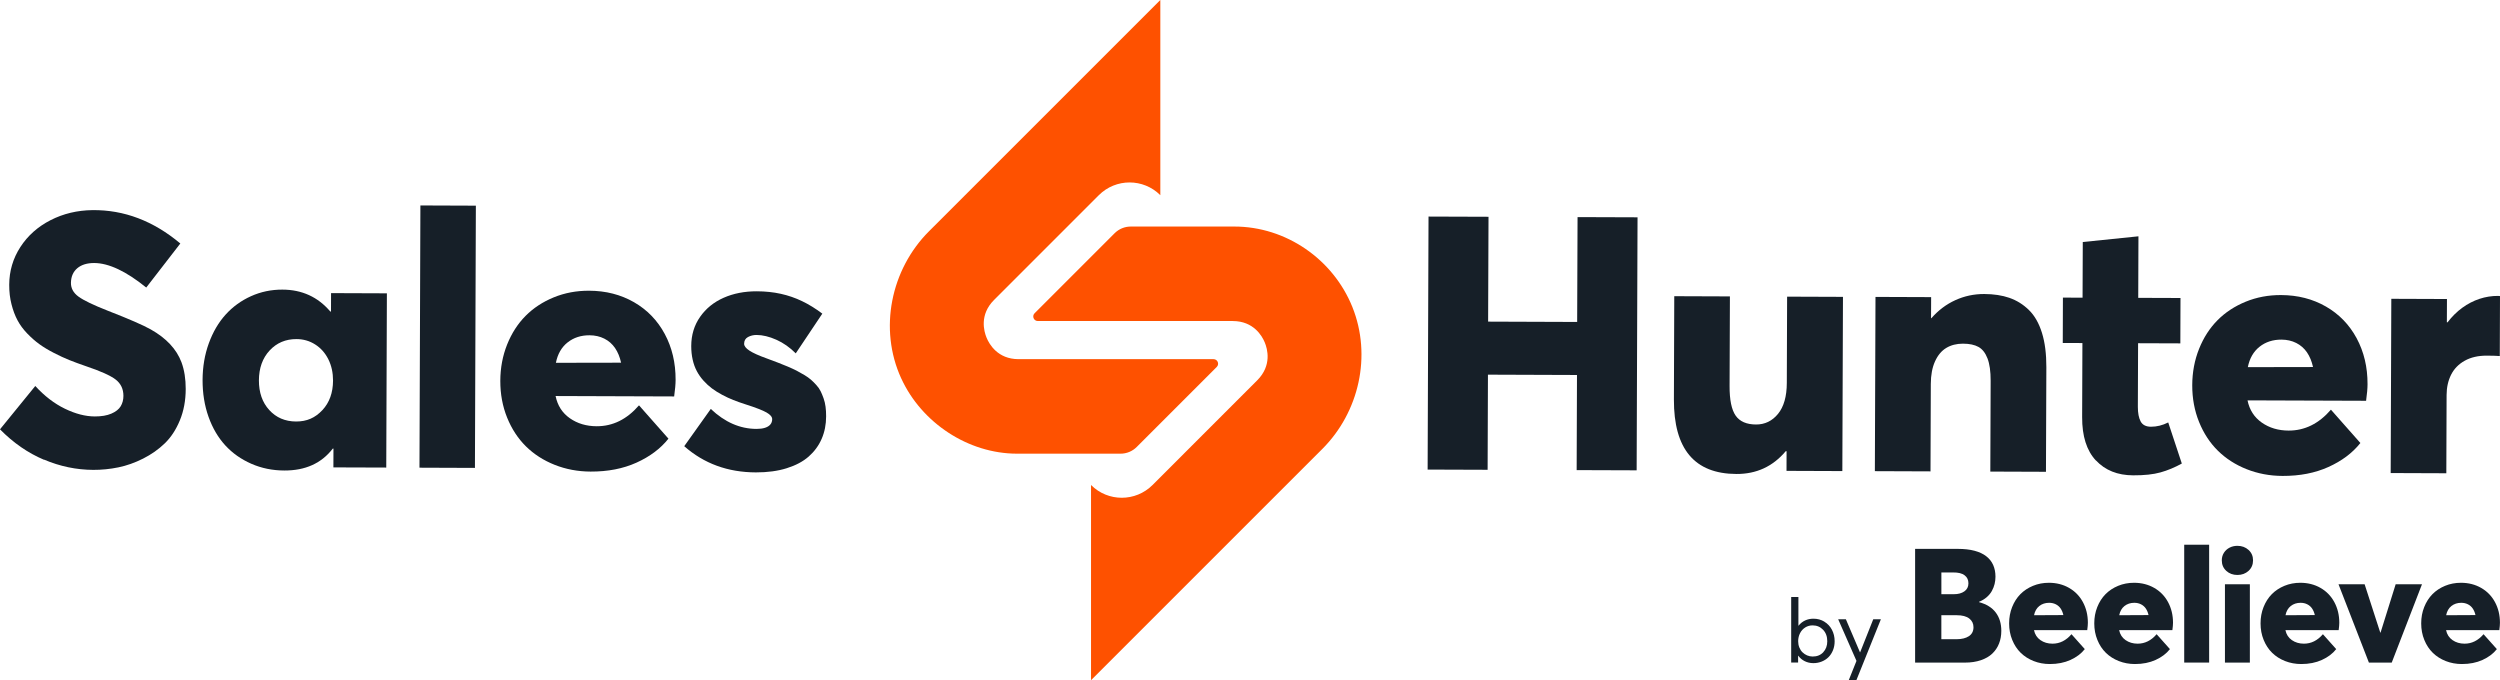 <svg xmlns="http://www.w3.org/2000/svg" id="Layer_1" viewBox="0 0 834.74 227.11"><defs><style>      .cls-1 {        fill: #fe5100;      }      .cls-2 {        fill: #161f28;      }    </style></defs><g><path class="cls-2" d="M14.68,153.51c-5.35-2.26-10.25-5.65-14.68-10.16l11.78-14.47c3.05,3.34,6.34,5.87,9.87,7.58,3.54,1.72,6.87,2.58,10.01,2.59,2.21,0,4.05-.3,5.52-.94,1.47-.63,2.51-1.45,3.12-2.46.6-1,.91-2.16.91-3.48,0-2.28-.86-4.1-2.59-5.44-1.74-1.34-5.06-2.83-9.97-4.48-2.05-.7-3.88-1.38-5.48-2.02-1.6-.64-3.33-1.44-5.19-2.4-1.85-.95-3.47-1.93-4.84-2.92-1.37-.99-2.72-2.18-4.05-3.56-1.33-1.38-2.41-2.84-3.24-4.4-.83-1.55-1.5-3.33-2.01-5.35-.52-2.01-.77-4.18-.76-6.51.02-4.61,1.26-8.81,3.73-12.62,2.47-3.8,5.83-6.79,10.08-8.96,4.25-2.17,8.91-3.29,13.98-3.35,10.57-.12,20.35,3.6,29.34,11.14l-11.38,14.71c-6.72-5.44-12.51-8.17-17.39-8.19-2.36,0-4.23.57-5.61,1.72-1.38,1.16-2.09,2.76-2.14,4.81-.05,1.86.79,3.42,2.51,4.68,1.72,1.26,4.97,2.83,9.77,4.71,7.11,2.77,11.91,4.86,14.38,6.26,5.18,2.92,8.59,6.57,10.24,10.95.96,2.6,1.43,5.58,1.42,8.95-.01,3.83-.66,7.31-1.95,10.44-1.29,3.13-2.97,5.7-5.05,7.7-2.08,2.01-4.48,3.7-7.22,5.08-2.73,1.38-5.49,2.36-8.26,2.93-2.77.57-5.57.85-8.39.84-5.61-.02-11.1-1.16-16.45-3.43Z"></path><path class="cls-2" d="M129.18,97.94l-.21,58.18-17.65-.06.02-6.27h-.23c-3.77,4.9-9.16,7.34-16.17,7.31-3.95-.01-7.62-.76-11.02-2.25s-6.3-3.53-8.69-6.13c-2.39-2.6-4.26-5.78-5.6-9.54-1.34-3.76-2-7.87-1.99-12.32.02-4.37.71-8.45,2.08-12.22,1.37-3.77,3.24-6.97,5.61-9.59,2.37-2.62,5.19-4.67,8.47-6.15,3.28-1.48,6.77-2.21,10.49-2.2,6.54.02,11.88,2.46,16,7.32h.23s.02-6.15.02-6.15l18.64.07ZM107.62,136.97c2.37-2.53,3.56-5.82,3.58-9.89,0-2.63-.51-5-1.57-7.12-1.06-2.11-2.52-3.76-4.4-4.95-1.87-1.19-3.95-1.79-6.24-1.79-3.6-.01-6.59,1.25-8.96,3.8s-3.56,5.87-3.58,9.97c-.01,4.06,1.13,7.37,3.45,9.91,2.31,2.54,5.29,3.82,8.93,3.84s6.41-1.24,8.78-3.77Z"></path><path class="cls-2" d="M140.37,68.6l18.52.07-.31,87.56-18.52-.07.31-87.56Z"></path><path class="cls-2" d="M225.11,132.37l-39.6-.14c.65,3.18,2.23,5.65,4.76,7.42,2.53,1.77,5.52,2.66,8.96,2.67,5.38.02,10.09-2.31,14.13-6.98l9.83,11.13c-2.64,3.32-6.2,5.99-10.66,8-4.46,2.02-9.57,3.01-15.34,2.99-4.26-.02-8.25-.77-11.98-2.25-3.73-1.48-6.93-3.54-9.59-6.16-2.66-2.62-4.76-5.82-6.29-9.6-1.53-3.78-2.29-7.88-2.28-12.29.02-4.34.78-8.38,2.28-12.13,1.5-3.75,3.56-6.94,6.16-9.56,2.6-2.62,5.74-4.68,9.4-6.18,3.66-1.5,7.61-2.24,11.82-2.22,5.57.02,10.56,1.3,14.97,3.83,4.4,2.53,7.83,6.07,10.27,10.6,2.44,4.54,3.65,9.65,3.63,15.34,0,1.39-.17,3.23-.48,5.51ZM189.52,114.33c-2.02,1.6-3.32,3.87-3.91,6.81l21.77-.04c-.42-1.9-1.09-3.53-2.01-4.88s-2.12-2.41-3.59-3.15c-1.47-.74-3.11-1.11-4.93-1.12-2.86-.01-5.31.78-7.32,2.38Z"></path><path class="cls-2" d="M228.46,148.99l8.87-12.45c4.67,4.43,9.75,6.65,15.25,6.67,1.12,0,2.07-.12,2.85-.37.78-.25,1.37-.61,1.78-1.1.41-.48.61-1.07.62-1.77,0-.77-.62-1.52-1.88-2.24-1.26-.72-3.6-1.63-7.04-2.73-1.47-.47-2.82-.95-4.06-1.44-1.24-.49-2.49-1.07-3.77-1.76-1.27-.68-2.4-1.39-3.39-2.13-.98-.74-1.92-1.6-2.81-2.59-.89-.99-1.63-2.05-2.22-3.17-.6-1.12-1.06-2.39-1.38-3.81-.32-1.41-.48-2.93-.48-4.56.01-3.68.99-6.92,2.94-9.72,1.95-2.8,4.57-4.93,7.86-6.39,3.29-1.46,6.99-2.18,11.1-2.17,2.86.01,5.53.29,8.01.84,2.48.55,4.83,1.36,7.08,2.44,2.24,1.07,4.5,2.46,6.78,4.18l-8.87,13.26c-1.97-1.98-4.13-3.5-6.49-4.55-2.36-1.05-4.56-1.58-6.61-1.59-1.04,0-1.99.23-2.85.69s-1.28,1.21-1.29,2.26c0,.74.58,1.49,1.76,2.27,1.18.78,3.12,1.66,5.83,2.63,1.47.55,2.7,1.01,3.68,1.38.99.37,2.08.81,3.28,1.32,1.2.51,2.19.97,2.99,1.38.79.41,1.64.89,2.55,1.43.91.55,1.65,1.07,2.23,1.58.58.51,1.18,1.1,1.79,1.78.62.68,1.1,1.37,1.44,2.07.34.7.67,1.48.98,2.36.31.87.53,1.8.66,2.79.13.99.2,2.06.19,3.22,0,2.75-.5,5.25-1.48,7.51-.98,2.26-2.42,4.23-4.32,5.91-1.9,1.68-4.36,2.98-7.36,3.92-3,.94-6.44,1.4-10.31,1.39-9.37-.03-17.33-2.95-23.89-8.74Z"></path></g><g><path class="cls-2" d="M476.98,72.31l20.03.07-.13,35.01,29.73.11.13-35.01,20.03.07-.3,84.48-20.03-.07.11-31.76-29.73-.11-.11,31.76-20.03-.07.3-84.48Z"></path><path class="cls-2" d="M615.36,99.11l-.21,58.18-18.64-.07.02-6.56h-.29c-4.28,5.09-9.76,7.63-16.46,7.6-13.98-.05-20.93-8.34-20.87-24.87l.12-34.49,18.58.07-.11,29.9c-.02,4.65.66,7.95,2.03,9.91,1.37,1.96,3.64,2.95,6.81,2.96,2.94.01,5.38-1.17,7.33-3.54,1.94-2.37,2.93-5.83,2.94-10.35l.1-28.8,18.64.07Z"></path><path class="cls-2" d="M670.92,99.45c2.43.84,4.61,2.19,6.52,4.06,1.91,1.86,3.36,4.41,4.36,7.62s1.48,7.05,1.47,11.5l-.13,34.9-18.58-.07.11-30.31c.01-3.14-.34-5.62-1.05-7.47-.71-1.84-1.71-3.12-3.01-3.84-1.29-.72-3.03-1.09-5.19-1.09-2.13,0-3.99.47-5.58,1.43-1.59.96-2.84,2.47-3.76,4.52-.92,2.05-1.38,4.54-1.39,7.48l-.1,29.21-18.58-.07.21-58.18,18.58.07-.03,7.03h.12c2.29-2.62,4.95-4.63,7.98-6.01,3.02-1.38,6.24-2.07,9.65-2.06,3.17.01,5.98.44,8.42,1.28Z"></path><path class="cls-2" d="M699.81,153.76c-3.08-3.3-4.62-8.13-4.59-14.48l.09-24.74-6.56-.02.05-15.15,6.56.02.07-18.58,18.59-1.91-.07,20.55,14.11.05-.05,15.15-14.11-.05-.08,21.25c0,2.09.31,3.72.94,4.88.63,1.16,1.78,1.75,3.45,1.75,1.94,0,3.85-.47,5.75-1.43l4.54,13.72c-2.37,1.31-4.74,2.3-7.12,2.96-2.38.67-5.43,1-9.15.98-5.19-.02-9.32-1.68-12.41-4.98Z"></path><path class="cls-2" d="M790.04,133.82l-39.6-.14c.65,3.18,2.24,5.65,4.76,7.42,2.53,1.77,5.52,2.66,8.96,2.67,5.38.02,10.09-2.31,14.13-6.98l9.83,11.13c-2.64,3.32-6.2,5.99-10.66,8-4.46,2.02-9.57,3.01-15.34,2.99-4.26-.02-8.25-.77-11.98-2.25-3.73-1.48-6.93-3.54-9.59-6.16-2.66-2.62-4.76-5.82-6.29-9.6-1.53-3.78-2.29-7.88-2.28-12.29.02-4.34.78-8.38,2.28-12.13,1.5-3.75,3.56-6.94,6.16-9.56,2.6-2.62,5.74-4.68,9.4-6.18,3.66-1.5,7.6-2.24,11.82-2.22,5.57.02,10.56,1.3,14.97,3.83s7.83,6.07,10.27,10.6c2.44,4.54,3.65,9.65,3.63,15.34,0,1.39-.17,3.23-.48,5.51ZM754.45,115.78c-2.02,1.6-3.32,3.87-3.91,6.81l21.77-.04c-.42-1.9-1.09-3.53-2.01-4.88s-2.12-2.41-3.59-3.15-3.11-1.11-4.93-1.12c-2.86-.01-5.31.78-7.33,2.38Z"></path><path class="cls-2" d="M834.74,98.85l-.07,20.03c-1.12-.08-2.57-.13-4.35-.13-2.86-.01-5.32.55-7.35,1.69-2.04,1.13-3.55,2.69-4.55,4.66-.99,1.97-1.5,4.23-1.51,6.79l-.09,26.13-18.58-.07.21-58.18,18.58.07-.03,7.78h.23c1.48-1.93,3.12-3.55,4.92-4.86,1.81-1.31,3.71-2.3,5.73-2.97,2.02-.67,4.09-1,6.22-.99.31,0,.52.02.64.06Z"></path></g><g><g><path class="cls-2" d="M609.14,207.58c1.08.65,1.93,1.55,2.53,2.69.6,1.14.91,2.42.91,3.83,0,1.08-.18,2.08-.55,3s-.87,1.69-1.5,2.32c-.63.63-1.39,1.12-2.26,1.47s-1.8.53-2.79.53c-1.05,0-2.01-.22-2.88-.65-.87-.43-1.59-1.04-2.18-1.84h-.04v2.29h-2.31v-21.88h2.41v9.56h.06c.6-.75,1.33-1.33,2.18-1.73.86-.4,1.78-.59,2.78-.59,1.34,0,2.56.33,3.64.98ZM608.77,217.78c.9-.96,1.35-2.18,1.35-3.66,0-1.59-.47-2.87-1.4-3.84-.93-.98-2.1-1.47-3.5-1.47-.91,0-1.73.23-2.47.7s-1.32,1.11-1.73,1.92-.62,1.71-.62,2.68c0,.74.13,1.44.39,2.08s.61,1.18,1.06,1.62.96.78,1.55,1.03,1.21.37,1.86.37c1.45,0,2.63-.48,3.53-1.44Z"></path><path class="cls-2" d="M628.02,206.77l-8.18,20.34h-2.55l2.58-6.44-6.11-13.9h2.57l4.7,11.01h.07l4.37-11.01h2.55Z"></path></g><g><path class="cls-2" d="M666.38,204.53c1.24,1.65,1.85,3.69,1.85,6.11,0,1.55-.25,2.96-.76,4.24-.5,1.28-1.25,2.39-2.24,3.34-.99.95-2.27,1.69-3.82,2.22-1.56.53-3.33.8-5.31.8h-16.65v-37.97h14.33c2.09,0,3.92.21,5.51.63,1.58.42,2.89,1.03,3.91,1.83,1.03.8,1.8,1.77,2.31,2.91.51,1.14.77,2.45.77,3.93,0,.83-.1,1.64-.29,2.43-.19.78-.5,1.55-.91,2.31s-.99,1.45-1.72,2.09c-.73.63-1.59,1.15-2.58,1.55v.1c2.51.68,4.38,1.84,5.61,3.5ZM648.22,198.4h4.2c1.41,0,2.57-.31,3.47-.94.9-.63,1.36-1.52,1.36-2.69s-.42-2.02-1.27-2.68c-.84-.65-2.13-.97-3.85-.95h-3.91v7.25ZM655.63,213.17c.68-.17,1.27-.42,1.76-.74s.88-.73,1.15-1.24c.27-.51.4-1.09.4-1.75,0-1.22-.47-2.19-1.41-2.92-.94-.73-2.33-1.1-4.18-1.1h-5.14v8.01h5.14c.84,0,1.59-.09,2.27-.26Z"></path><path class="cls-2" d="M696.94,210.4h-17.8c.3,1.43,1.01,2.54,2.15,3.33,1.14.79,2.48,1.19,4.03,1.19,2.42,0,4.53-1.05,6.34-3.16l4.44,4.98c-1.18,1.5-2.77,2.7-4.78,3.61-2,.91-4.3,1.37-6.89,1.37-1.91,0-3.71-.33-5.39-.99-1.68-.66-3.12-1.58-4.32-2.75-1.2-1.17-2.15-2.61-2.84-4.31-.7-1.7-1.04-3.54-1.04-5.52s.33-3.77,1-5.45c.67-1.69,1.59-3.12,2.75-4.3,1.17-1.18,2.57-2.11,4.21-2.79,1.64-.68,3.41-1.02,5.31-1.02,2.51,0,4.75.57,6.73,1.7,1.98,1.13,3.53,2.71,4.63,4.75,1.1,2.04,1.66,4.33,1.66,6.89,0,.63-.07,1.45-.21,2.48ZM680.91,202.35c-.9.72-1.49,1.74-1.75,3.07l9.79-.05c-.19-.85-.5-1.58-.91-2.19-.42-.61-.96-1.08-1.62-1.41s-1.4-.5-2.22-.5c-1.29,0-2.38.36-3.29,1.08Z"></path><path class="cls-2" d="M725.37,210.4h-17.8c.3,1.43,1.01,2.54,2.15,3.33,1.14.79,2.48,1.19,4.03,1.19,2.42,0,4.53-1.05,6.34-3.16l4.44,4.98c-1.18,1.5-2.77,2.7-4.78,3.61-2,.91-4.3,1.37-6.89,1.37-1.91,0-3.71-.33-5.39-.99-1.68-.66-3.12-1.58-4.32-2.75-1.2-1.17-2.15-2.61-2.84-4.31-.7-1.7-1.04-3.54-1.04-5.52s.33-3.77,1-5.45c.67-1.69,1.59-3.12,2.75-4.3,1.17-1.18,2.57-2.11,4.21-2.79,1.64-.68,3.41-1.02,5.31-1.02,2.51,0,4.75.57,6.73,1.7,1.98,1.13,3.53,2.71,4.63,4.75,1.1,2.04,1.66,4.33,1.66,6.89,0,.63-.07,1.45-.21,2.48ZM709.35,202.35c-.9.72-1.49,1.74-1.75,3.07l9.79-.05c-.19-.85-.5-1.58-.91-2.19-.42-.61-.96-1.08-1.62-1.41-.66-.33-1.4-.5-2.22-.5-1.29,0-2.38.36-3.29,1.08Z"></path><path class="cls-2" d="M729.3,181.88h8.32v39.35h-8.32v-39.35Z"></path><path class="cls-2" d="M743.35,190.61c-1-.91-1.5-2.08-1.5-3.51,0-.94.23-1.78.7-2.52.47-.74,1.1-1.31,1.89-1.72.79-.41,1.67-.61,2.62-.61,1.48,0,2.72.46,3.72,1.37,1,.91,1.5,2.07,1.5,3.48s-.5,2.6-1.5,3.51c-1,.91-2.24,1.37-3.72,1.37s-2.72-.46-3.72-1.37ZM742.9,195.09h8.32v26.15h-8.32v-26.15Z"></path><path class="cls-2" d="M780.89,210.4h-17.8c.3,1.43,1.01,2.54,2.15,3.33,1.14.79,2.48,1.19,4.03,1.19,2.42,0,4.53-1.05,6.34-3.16l4.44,4.98c-1.18,1.5-2.77,2.7-4.78,3.61-2,.91-4.3,1.37-6.89,1.37-1.91,0-3.71-.33-5.39-.99-1.68-.66-3.12-1.58-4.32-2.75-1.2-1.17-2.15-2.61-2.84-4.31-.7-1.7-1.04-3.54-1.04-5.52s.33-3.77,1-5.45c.67-1.69,1.59-3.12,2.75-4.3,1.17-1.18,2.57-2.11,4.21-2.79,1.64-.68,3.41-1.02,5.31-1.02,2.51,0,4.75.57,6.73,1.7,1.98,1.13,3.53,2.71,4.63,4.75,1.1,2.04,1.66,4.33,1.66,6.89,0,.63-.07,1.45-.21,2.48ZM764.87,202.35c-.9.72-1.49,1.74-1.75,3.07l9.79-.05c-.19-.85-.5-1.58-.91-2.19-.42-.61-.96-1.08-1.62-1.41-.66-.33-1.4-.5-2.22-.5-1.29,0-2.38.36-3.29,1.08Z"></path><path class="cls-2" d="M808.69,195.09l-10.1,26.15h-7.62l-10.15-26.15h8.72l5.22,16.13h.1l5.04-16.13h8.79Z"></path><path class="cls-2" d="M834.53,210.4h-17.8c.3,1.43,1.01,2.54,2.15,3.33,1.14.79,2.48,1.19,4.03,1.19,2.42,0,4.53-1.05,6.34-3.16l4.44,4.98c-1.18,1.5-2.77,2.7-4.78,3.61-2,.91-4.3,1.37-6.89,1.37-1.91,0-3.71-.33-5.39-.99-1.68-.66-3.12-1.58-4.32-2.75-1.2-1.17-2.15-2.61-2.84-4.31-.7-1.7-1.04-3.54-1.04-5.52s.33-3.77,1-5.45c.67-1.69,1.59-3.12,2.75-4.3,1.17-1.18,2.57-2.11,4.21-2.79,1.64-.68,3.41-1.02,5.31-1.02,2.51,0,4.75.57,6.73,1.7,1.98,1.13,3.53,2.71,4.63,4.75,1.1,2.04,1.66,4.33,1.66,6.89,0,.63-.07,1.45-.21,2.48ZM818.51,202.35c-.9.72-1.49,1.74-1.75,3.07l9.79-.05c-.19-.85-.5-1.58-.91-2.19-.42-.61-.96-1.08-1.62-1.41-.66-.33-1.4-.5-2.22-.5-1.29,0-2.38.36-3.29,1.08Z"></path></g></g><path class="cls-1" d="M441.54,149.88l-77.25,77.23v-65.17c5.67,5.68,14.86,5.68,20.54,0l34.96-34.96c4.95-4.95,3.41-10.48,2.51-12.64-.88-2.14-3.7-7.12-10.65-7.15h-65.12c-1.36,0-2.04-1.64-1.08-2.6l26.72-26.72c1.43-1.43,3.37-2.23,5.39-2.23h34.56c17.27-.01,33.01,10.91,39.43,26.86,6.52,16.22,2.28,35.08-10.01,47.38ZM300.92,126.34c6.79,14.84,22.34,25.14,38.68,25.14h34.56c2.02,0,3.96-.81,5.39-2.24l26.72-26.72c.96-.96.28-2.6-1.08-2.6h-65.12c-6.95-.02-9.77-5.01-10.65-7.15-.9-2.16-2.44-7.7,2.51-12.64l34.96-34.96c5.68-5.67,14.87-5.67,20.54,0V0l-77.25,77.23c-12.75,12.76-16.83,32.6-9.27,49.11Z"></path></svg>